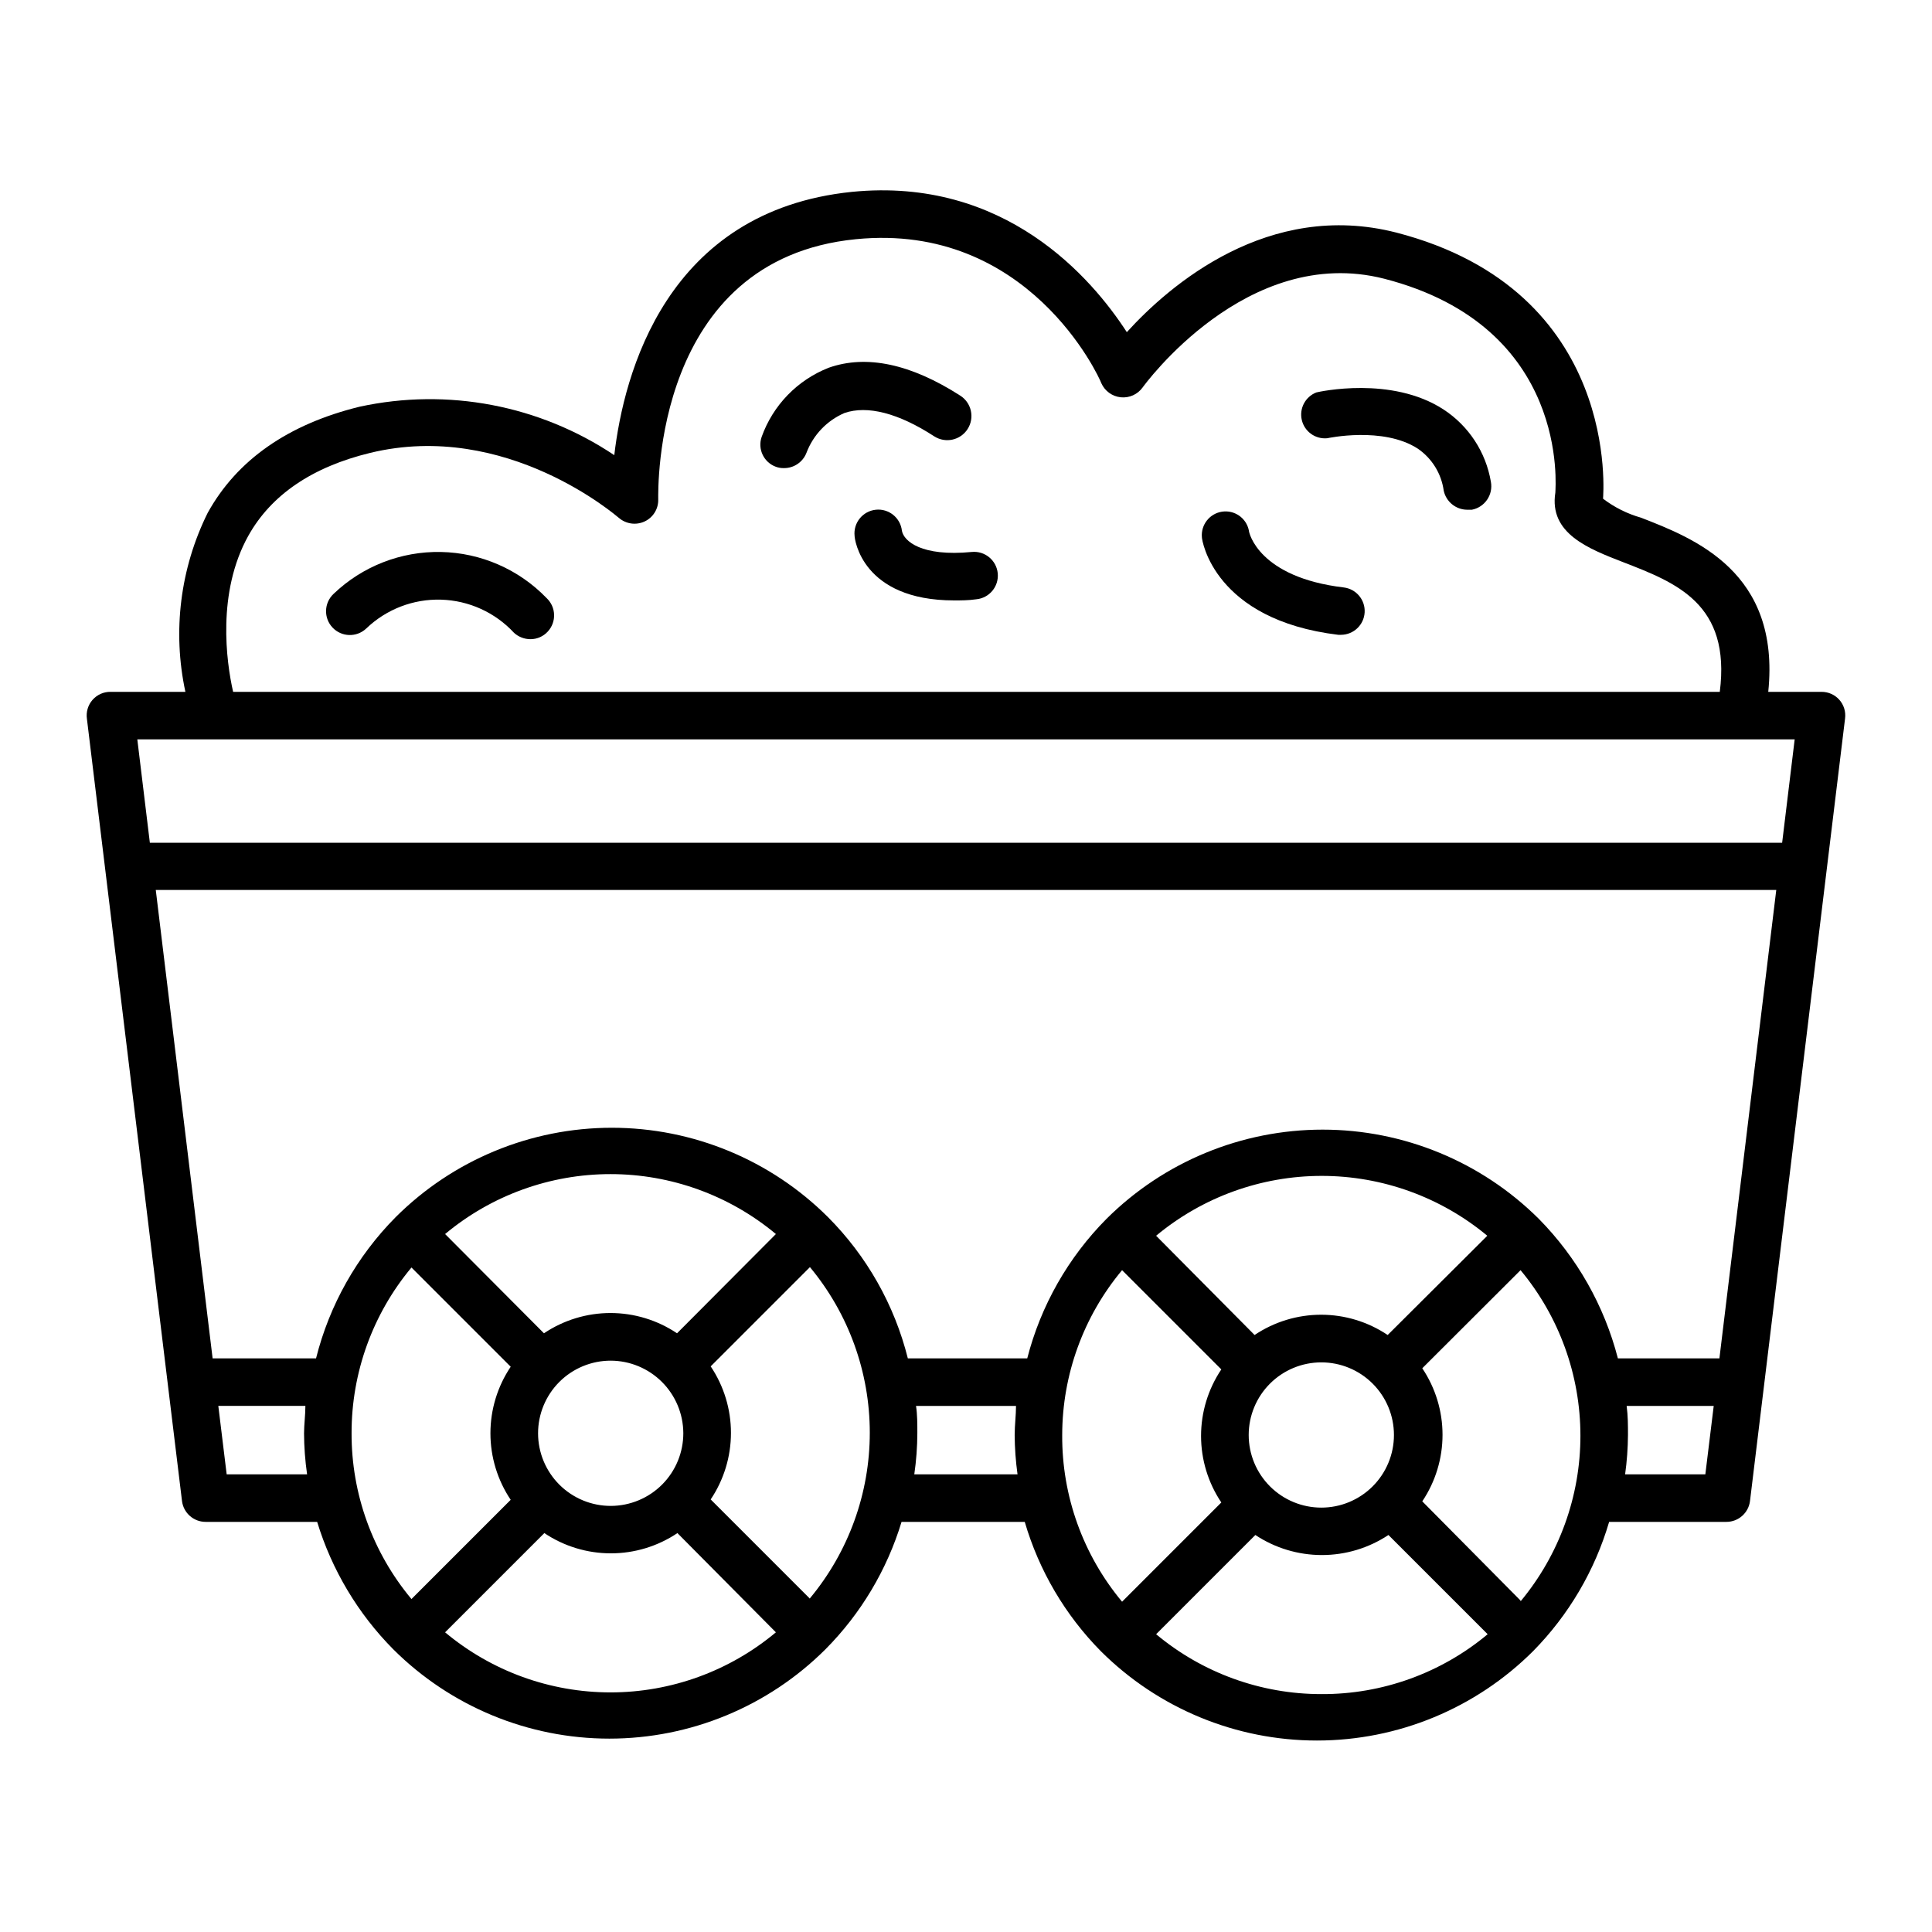 <?xml version="1.0" encoding="UTF-8"?>
<!-- Uploaded to: SVG Repo, www.svgrepo.com, Generator: SVG Repo Mixer Tools -->
<svg fill="#000000" width="800px" height="800px" version="1.1" viewBox="144 144 512 512" xmlns="http://www.w3.org/2000/svg">
 <g>
  <path d="m192.23 541.77c0.383 3.16 3.062 5.539 6.25 5.543h29.574-0.004c3.883 12.719 10.797 24.305 20.152 33.754 15.207 15.168 35.809 23.688 57.285 23.688s42.078-8.52 57.281-23.688c9.371-9.438 16.289-21.027 20.152-33.754h32.648c3.781 12.91 10.703 24.684 20.152 34.258 15.207 15.168 35.805 23.688 57.281 23.688 21.48 0 42.078-8.52 57.285-23.688 9.438-9.582 16.363-21.352 20.152-34.258h31.086c3.184-0.004 5.863-2.383 6.246-5.543l25.191-207.37c0.23-1.793-0.32-3.598-1.52-4.949-1.199-1.352-2.922-2.117-4.731-2.106h-14.105c3.273-31.789-19.598-40.656-33.703-46.148-3.644-1.031-7.062-2.742-10.078-5.035 0-0.555 5.039-55.066-54.816-70.535-33.902-8.664-60.102 13.957-71.387 26.398-9.27-14.309-32.293-41.211-72.852-37.18-49.223 5.039-60.457 48.215-62.977 69.777-19.812-13.258-44.16-17.895-67.461-12.848-18.941 4.637-32.547 14.105-40.305 28.164-7.273 14.68-9.352 31.395-5.894 47.406h-19.848c-1.828-0.02-3.57 0.762-4.773 2.141-1.199 1.375-1.738 3.207-1.477 5.016zm11.84-7.055-2.215-18.137h23.074c0 2.367-0.352 5.039-0.352 7.203l-0.004 0.004c0.016 3.656 0.285 7.312 0.809 10.934zm33.102-10.934v0.004c-0.02-16.035 5.598-31.57 15.871-43.883l26.301 26.301h-0.004c-3.5 5.215-5.371 11.352-5.371 17.633s1.871 12.418 5.371 17.633l-26.301 26.301 0.004-0.004c-10.305-12.336-15.926-27.91-15.871-43.98zm86.25-26.445c-5.215-3.5-11.352-5.371-17.633-5.371s-12.418 1.871-17.633 5.371l-26.199-26.301c12.301-10.262 27.812-15.883 43.832-15.883 16.02 0 31.531 5.621 43.832 15.883zm1.664 26.449c0.012 5.106-2.004 10.008-5.606 13.629-3.606 3.617-8.5 5.656-13.605 5.668-5.109 0.008-10.008-2.016-13.625-5.621-3.617-3.606-5.652-8.504-5.656-13.609-0.004-5.106 2.023-10.008 5.633-13.621 3.609-3.609 8.508-5.641 13.613-5.641 5.094 0.012 9.973 2.039 13.578 5.633 3.606 3.598 5.641 8.469 5.668 13.562zm-19.246 68.719c-16.043 0.012-31.578-5.625-43.883-15.922l26.301-26.301v0.004c5.215 3.5 11.352 5.367 17.633 5.367s12.418-1.867 17.633-5.367l26.098 26.297c-12.277 10.273-27.773 15.91-43.781 15.922zm52.801-24.836-26.301-26.301c3.5-5.215 5.371-11.352 5.371-17.633s-1.871-12.418-5.371-17.633l26.301-26.301c10.25 12.324 15.863 27.852 15.863 43.883s-5.613 31.559-15.863 43.883zm27.66-32.949h-0.004c0.527-3.621 0.797-7.277 0.809-10.934 0-2.418 0-5.039-0.352-7.203h26.5c0 2.519-0.352 5.039-0.352 7.707h-0.004c0.023 3.488 0.277 6.973 0.758 10.43zm39.195-10.43c0.02-15.969 5.633-31.426 15.867-43.68l26.301 26.301v-0.004c-3.5 5.215-5.371 11.355-5.371 17.633 0 6.281 1.871 12.418 5.371 17.633l-26.301 26.301c-10.344-12.391-15.969-28.043-15.867-44.184zm86.254-26.5h-0.004c-5.215-3.5-11.352-5.371-17.633-5.371s-12.418 1.871-17.633 5.371l-26.098-26.301c12.324-10.25 27.852-15.863 43.883-15.863s31.555 5.613 43.883 15.863zm1.664 26.5h-0.004c0 5.102-2.027 10-5.637 13.609-3.609 3.609-8.504 5.637-13.609 5.637-5.106 0-10-2.027-13.609-5.637-3.609-3.609-5.637-8.508-5.637-13.609 0-5.106 2.027-10 5.637-13.609 3.609-3.609 8.504-5.637 13.609-5.637 5.106 0 10 2.027 13.609 5.637 3.609 3.609 5.637 8.504 5.637 13.609zm-19.25 68.668c-16.004 0.004-31.5-5.613-43.781-15.871l26.301-26.301v0.004c5.227 3.469 11.359 5.316 17.633 5.316s12.406-1.848 17.633-5.316l26.301 26.301-0.004-0.004c-12.359 10.328-27.977 15.949-44.082 15.871zm52.801-24.789-26.047-26.297c3.5-5.215 5.367-11.352 5.367-17.633s-1.867-12.418-5.367-17.633l26.047-25.996c10.25 12.324 15.863 27.848 15.863 43.879s-5.613 31.559-15.863 43.883zm48.969-33.453-21.262 0.004c0.48-3.457 0.734-6.941 0.758-10.43 0-2.621 0-5.039-0.352-7.707h23.074zm3.727-30.73h-26.902c-3.606-13.957-10.836-26.715-20.957-36.98-15.219-15.141-35.816-23.641-57.285-23.641s-42.062 8.5-57.281 23.641c-10.164 10.242-17.418 23.008-21.008 36.98h-31.641c-3.547-14.16-10.859-27.094-21.16-37.434-15.207-15.168-35.805-23.684-57.281-23.684-21.48 0-42.078 8.516-57.285 23.684-10.27 10.355-17.562 23.289-21.109 37.434h-27.406l-15.066-124.14h429.45zm-389.85-218c6.047-10.832 16.93-18.238 32.293-21.965 36.125-8.766 65.496 16.93 65.848 17.18l0.004-0.004c1.883 1.664 4.57 2.059 6.852 1.008 2.285-1.055 3.715-3.379 3.629-5.894 0-2.621-1.309-63.633 52.395-68.922 45.645-4.531 64.438 36.426 65.043 38.191 0.93 2.062 2.891 3.477 5.144 3.707 2.254 0.227 4.461-0.762 5.785-2.602 0.254-0.352 27.559-38.137 64.035-28.816 49.324 12.695 45.344 55.418 45.344 56.68-1.715 10.832 8.766 14.863 17.984 18.438 14.055 5.441 28.566 11.035 25.594 34.359h-393.98c-1.816-7.957-4.336-26.348 4.027-41.359zm-8.914 53.957h418.71l-3.324 27.406h-432.57l-3.324-27.406z"/>
  <path d="m349.62 267.7c0.645 0.238 1.328 0.359 2.016 0.352 2.691 0.07 5.137-1.566 6.098-4.082 1.793-4.727 5.43-8.527 10.074-10.527 6.047-2.066 14.258 0 23.781 6.195 2.977 1.906 6.934 1.039 8.84-1.938 1.906-2.981 1.039-6.938-1.938-8.844-13.098-8.414-24.836-10.934-34.863-7.406-8.301 3.254-14.789 9.941-17.785 18.34-1.113 3.227 0.57 6.746 3.777 7.91z"/>
  <path d="m495.72 260.14s14.812-3.223 24.031 2.769c3.75 2.582 6.238 6.625 6.852 11.137 0.637 2.918 3.207 5.012 6.195 5.039h1.262c3.43-0.664 5.684-3.973 5.039-7.406-1.332-7.879-5.898-14.84-12.598-19.195-13.754-8.918-32.848-4.684-33.656-4.484h0.004c-2.934 1.137-4.578 4.262-3.856 7.32 0.723 3.062 3.594 5.117 6.727 4.82z"/>
  <path d="m498.64 312.23h0.754c3.316-0.02 6.051-2.609 6.25-5.918 0.199-3.309-2.203-6.207-5.492-6.625-22.52-2.672-25.191-14.461-25.191-15.113v-0.004c-0.664-3.273-3.773-5.457-7.078-4.977-3.309 0.484-5.66 3.465-5.367 6.793 0 0.805 3.227 21.863 36.125 25.844z"/>
  <path d="m241.05 310.57c5.316-5.113 12.469-7.871 19.84-7.652 7.375 0.215 14.352 3.391 19.355 8.809 1.191 1.07 2.734 1.66 4.332 1.664 1.746 0.004 3.41-0.73 4.586-2.016 2.352-2.539 2.219-6.496-0.301-8.867-7.352-7.621-17.426-12.02-28.012-12.227-10.586-0.207-20.824 3.789-28.465 11.117-2.535 2.394-2.648 6.387-0.254 8.918 2.394 2.531 6.387 2.644 8.918 0.254z"/>
  <path d="m383.02 284.68c-0.375-3.465-3.488-5.969-6.953-5.59-3.465 0.375-5.965 3.488-5.59 6.949 0 0.754 1.914 17.078 26.398 17.078 1.812 0 3.777 0 5.844-0.301 3.465-0.32 6.012-3.387 5.695-6.852-0.32-3.465-3.391-6.012-6.856-5.691-13.449 1.309-18.035-2.922-18.539-5.594z"/>
 </g>
</svg>